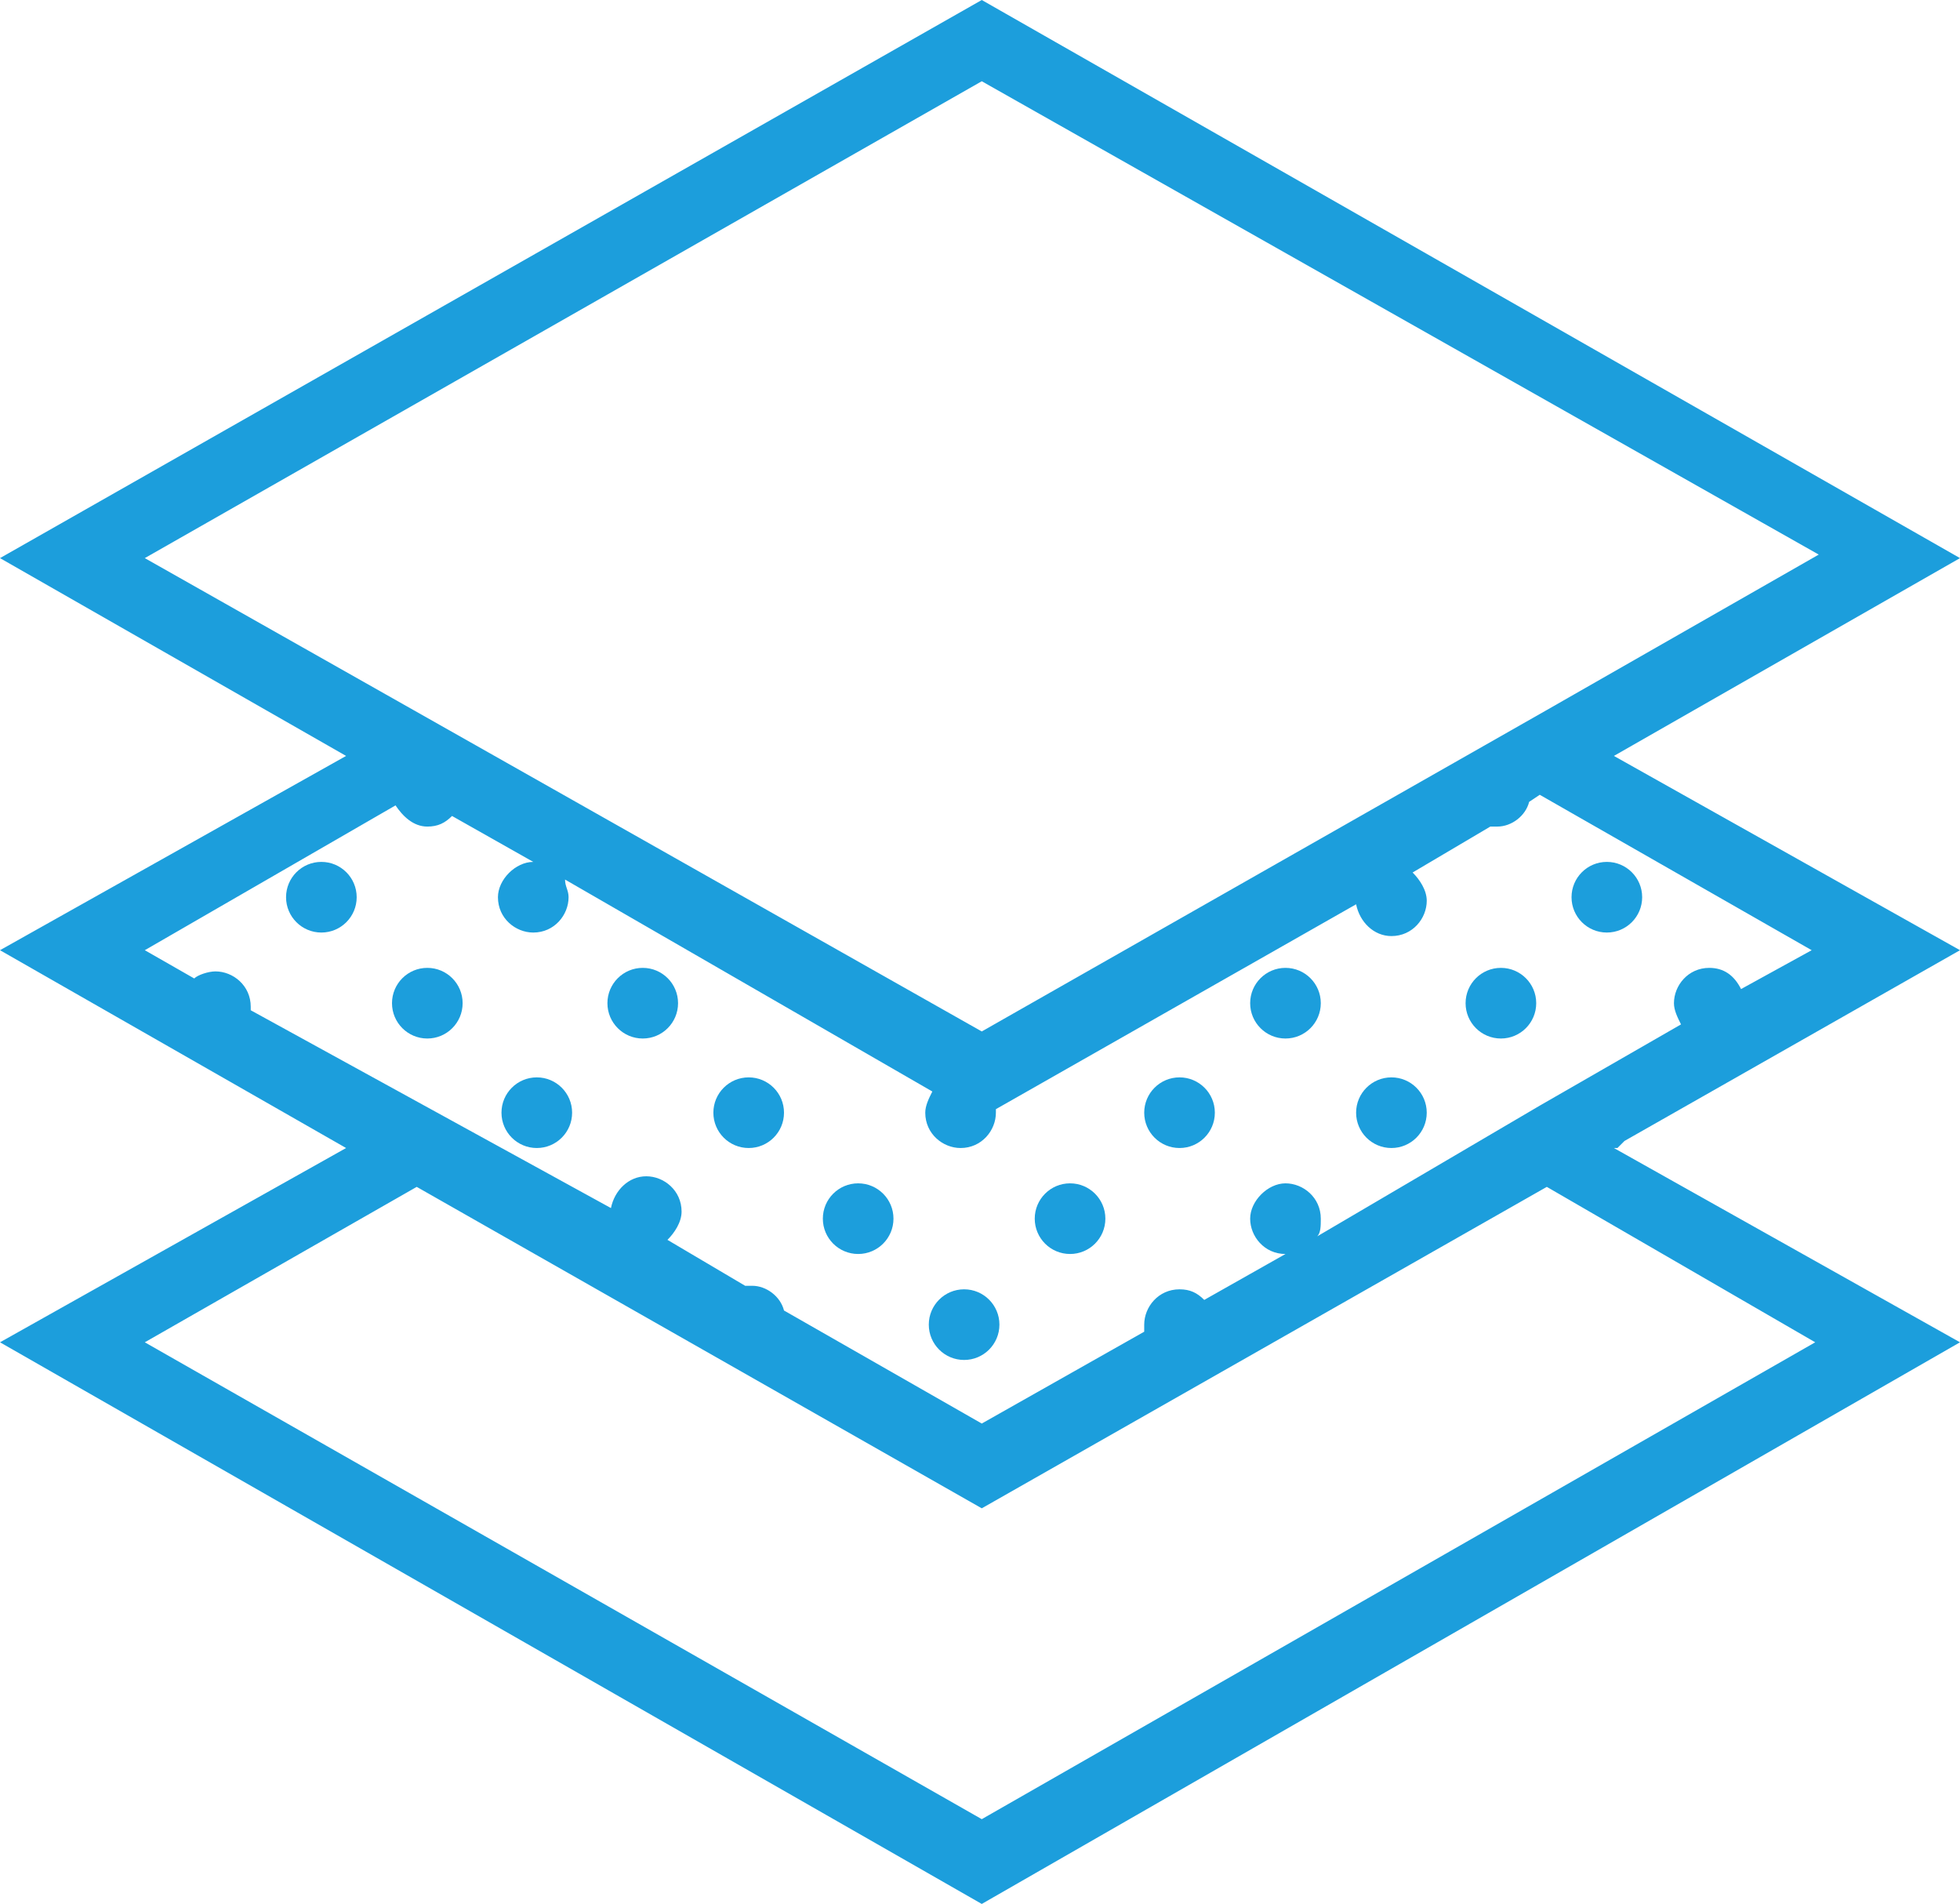 <?xml version="1.0" encoding="UTF-8"?>
<!-- Generator: Adobe Illustrator 22.0.1, SVG Export Plug-In . SVG Version: 6.00 Build 0)  -->
<svg xmlns="http://www.w3.org/2000/svg" xmlns:xlink="http://www.w3.org/1999/xlink" version="1.1" id="Capa_1" x="0px" y="0px" viewBox="0 0 55.5 53.9" style="enable-background:new 0 0 55.5 53.9;" xml:space="preserve">
<style type="text/css">
	.st0{fill:#1C9EDC;}
</style>
<g>
	<circle class="st0" cx="45.5" cy="25.4" r="1"></circle>
	<circle class="st0" cx="9.1" cy="25.4" r="1"></circle>
	<circle class="st0" cx="12.1" cy="28.4" r="1"></circle>
	<circle class="st0" cx="18.2" cy="28.4" r="1"></circle>
	<circle class="st0" cx="15.2" cy="31.5" r="1"></circle>
	<circle class="st0" cx="21.2" cy="31.5" r="1"></circle>
	<circle class="st0" cx="24.3" cy="34.5" r="1"></circle>
	<circle class="st0" cx="30.3" cy="34.5" r="1"></circle>
	<circle class="st0" cx="33.4" cy="31.5" r="1"></circle>
	<circle class="st0" cx="27.3" cy="37.5" r="1"></circle>
	<circle class="st0" cx="36.4" cy="28.4" r="1"></circle>
	<circle class="st0" cx="42.5" cy="28.4" r="1"></circle>
	<circle class="st0" cx="39.4" cy="31.5" r="1"></circle>
	<path class="st0" d="M46,32.3l9.5-5.4l-9.8-5.5l9.8-5.6L27.8,0L0,15.8l9.8,5.6L0,26.9l9.8,5.6L0,38l27.8,15.9L55.5,38l-9.8-5.5   l0.1,0C45.9,32.4,46,32.3,46,32.3z M27.8,2.3l23.7,13.4l-7.7,4.4l0,0l-16,9.1L4.1,15.8L27.8,2.3z M11.2,22.8   c0.2,0.3,0.5,0.6,0.9,0.6c0.3,0,0.5-0.1,0.7-0.3l2.3,1.3c-0.5,0-1,0.5-1,1c0,0.6,0.5,1,1,1c0.6,0,1-0.5,1-1c0-0.2-0.1-0.3-0.1-0.5   l10.4,6c-0.1,0.2-0.2,0.4-0.2,0.6c0,0.6,0.5,1,1,1c0.6,0,1-0.5,1-1c0-0.1,0-0.1,0-0.1l10.2-5.8c0.1,0.5,0.5,0.9,1,0.9   c0.6,0,1-0.5,1-1c0-0.3-0.2-0.6-0.4-0.8l2.2-1.3c0.1,0,0.1,0,0.2,0c0.4,0,0.8-0.3,0.9-0.7l0.3-0.2l7.7,4.4l-2,1.1   c-0.2-0.4-0.5-0.6-0.9-0.6c-0.6,0-1,0.5-1,1c0,0.2,0.1,0.4,0.2,0.6l-4,2.3l0,0L37.3,35c0.1-0.1,0.1-0.3,0.1-0.5c0-0.6-0.5-1-1-1   s-1,0.5-1,1c0,0.5,0.4,1,1,1l-2.3,1.3c-0.2-0.2-0.4-0.3-0.7-0.3c-0.6,0-1,0.5-1,1c0,0.1,0,0.2,0,0.2l-4.6,2.6l-5.6-3.2   c-0.1-0.4-0.5-0.7-0.9-0.7c-0.1,0-0.1,0-0.2,0l-2.2-1.3c0.2-0.2,0.4-0.5,0.4-0.8c0-0.6-0.5-1-1-1c-0.5,0-0.9,0.4-1,0.9L7.1,28.6   c0,0,0-0.1,0-0.1c0-0.6-0.5-1-1-1c-0.2,0-0.5,0.1-0.6,0.2l-1.4-0.8L11.2,22.8z M51.4,38L27.8,51.5L4.1,38l7.7-4.4l16,9.1l16-9.1   L51.4,38z"></path>
</g>
</svg>
